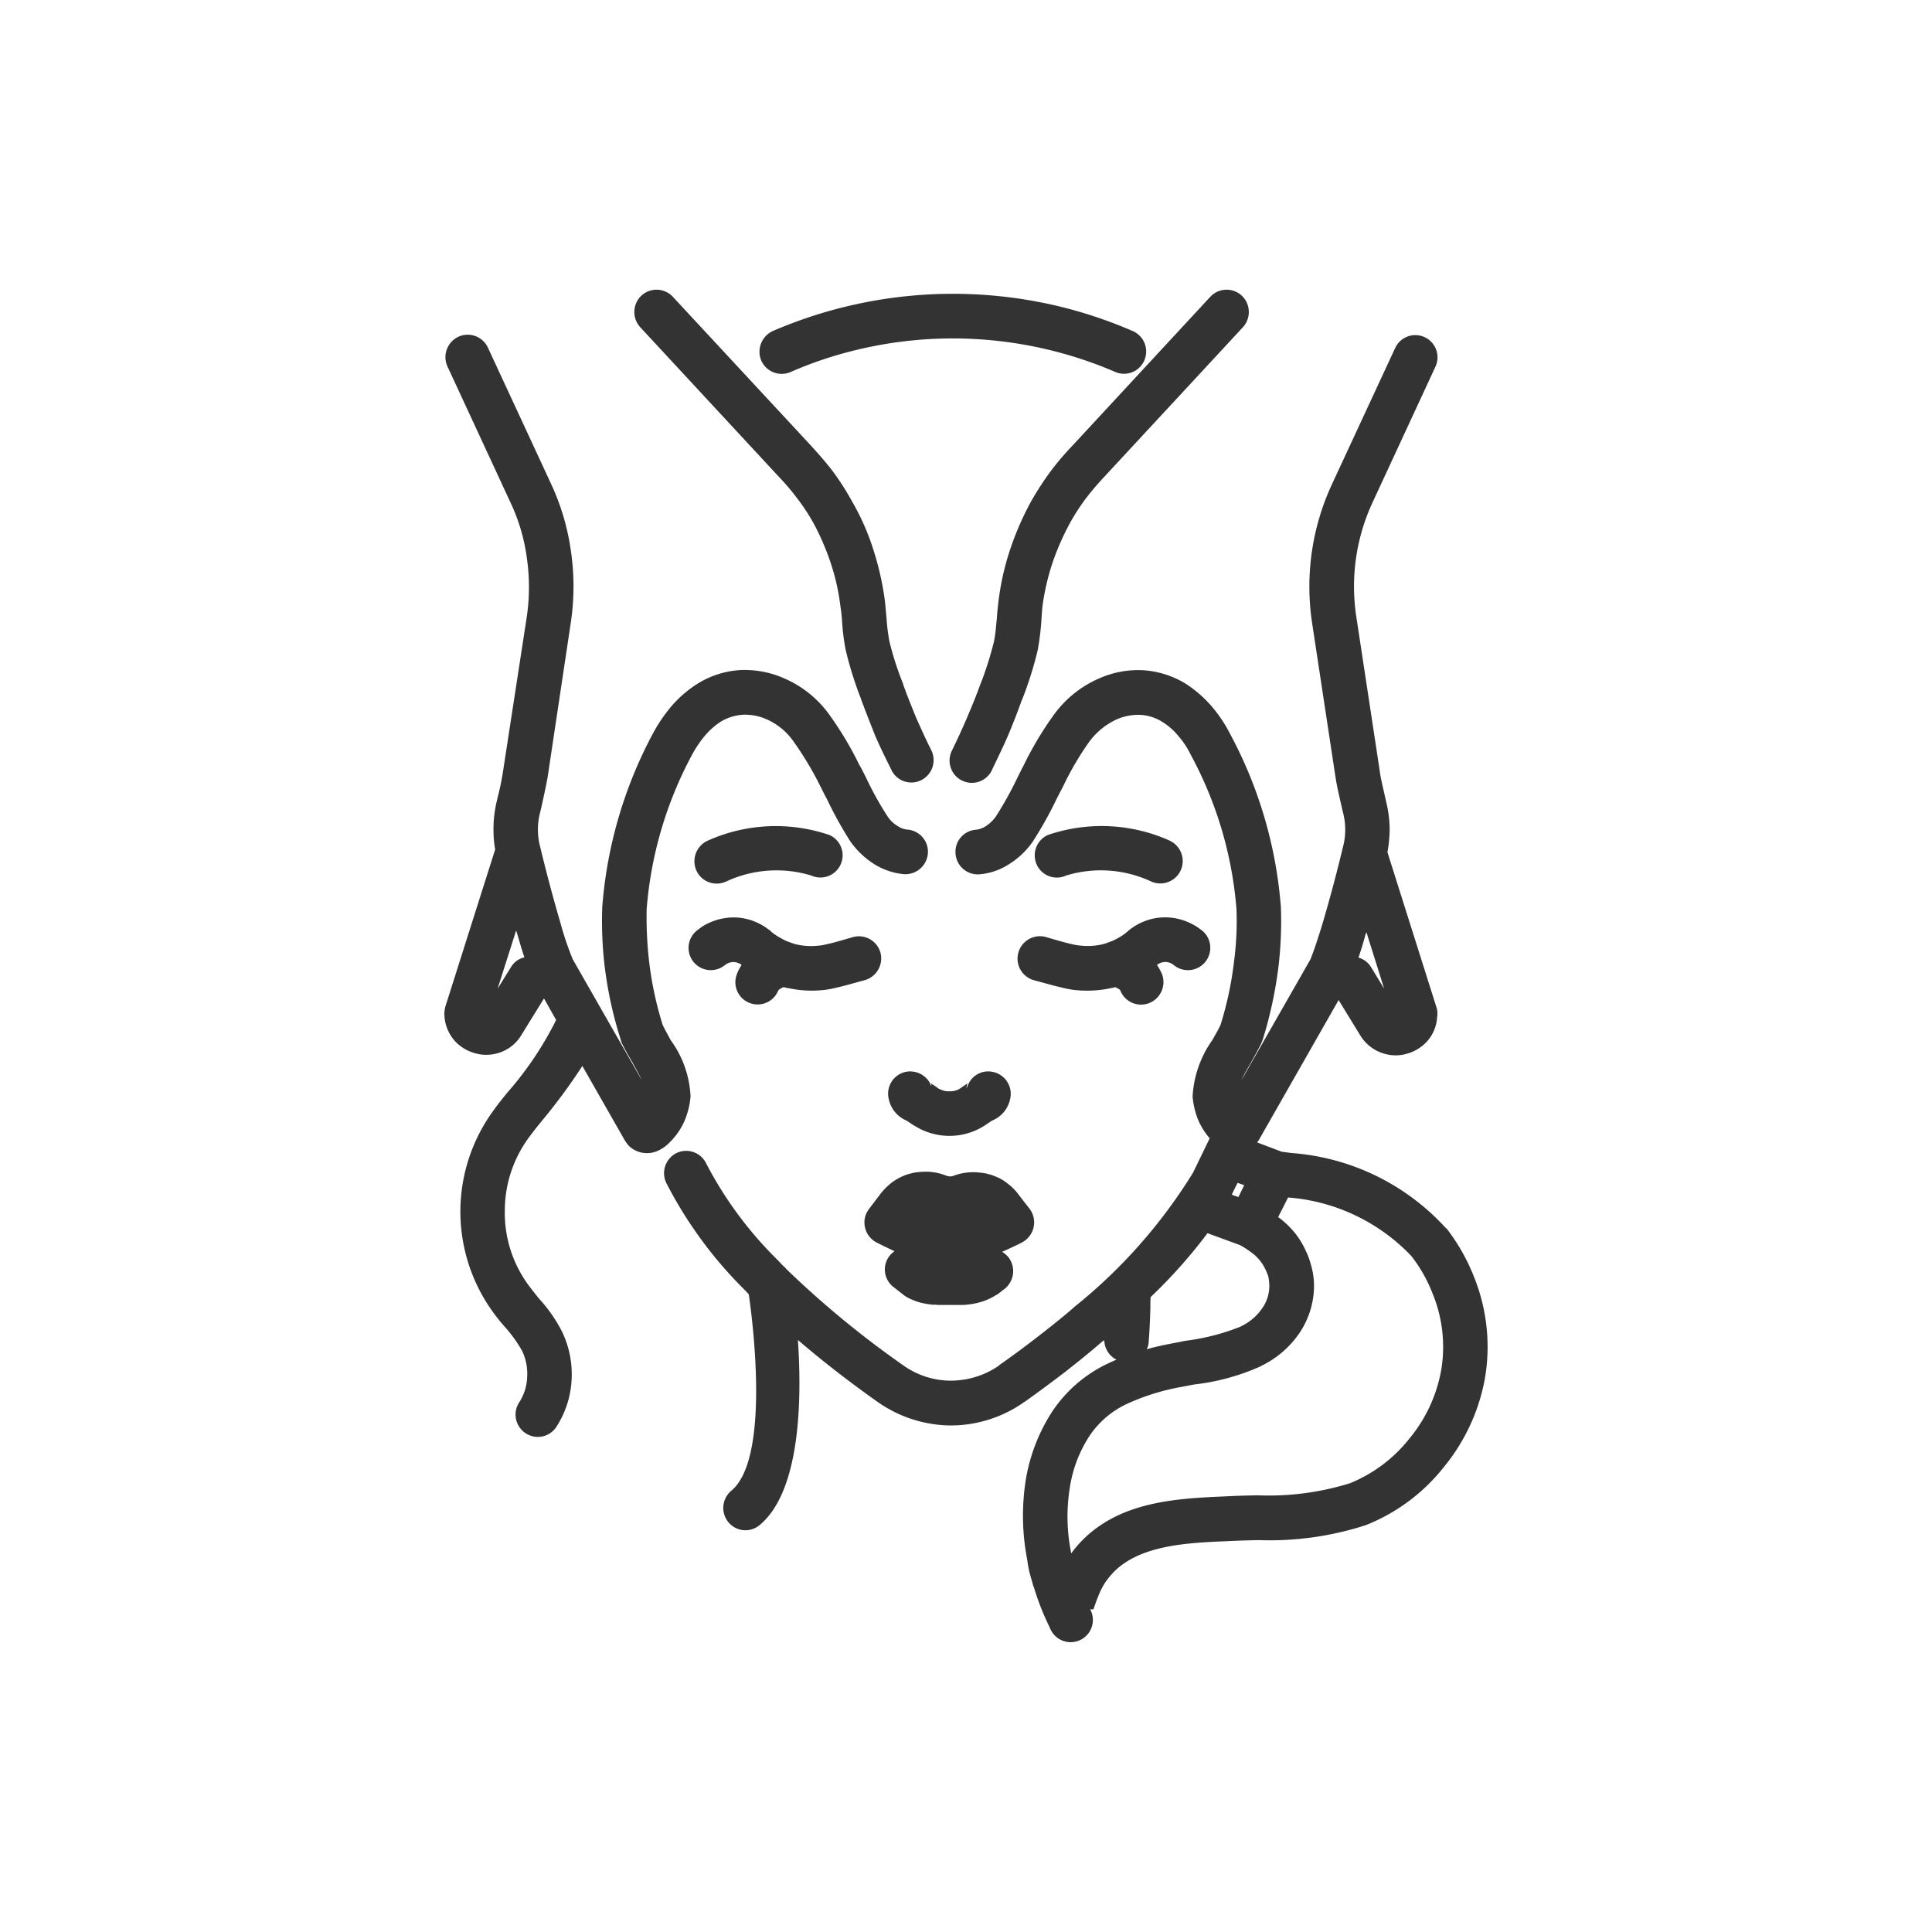 <svg xmlns="http://www.w3.org/2000/svg" width="70" height="70" viewBox="0 0 70 70">
  <rect x="0" y="0" width="70" height="70" fill="#333333" stroke="none"/>
  <defs>
    <style>
      .cls-1 {
        fill: #fff;
        fill-rule: evenodd;
      }
    </style>
  </defs>
  <path id="_3.svg" data-name="3.svg" class="cls-1" d="M1065,583h70v70h-70V583Zm37,45.033-0.19.092c-0.15.069-.32,0.153-0.5,0.23a1.059,1.059,0,0,1,.23.2,0.823,0.823,0,0,1-.14,1.142l-0.23.176h0a0.308,0.308,0,0,1-.09.054,2.051,2.051,0,0,1-.42.207,2.5,2.5,0,0,1-.46.115c-0.06.008-.12,0.015-0.17,0.023h-0.01a1.514,1.514,0,0,1-.18.008h-0.86a0.739,0.739,0,0,1-.08-0.008h-0.11a3.118,3.118,0,0,1-.47-0.084,2.314,2.314,0,0,1-.44-0.177,1.189,1.189,0,0,1-.13-0.084l-0.37-.291a0.8,0.8,0,0,1-.15-1.134,0.864,0.864,0,0,1,.18-0.169c-0.15-.069-0.29-0.138-0.42-0.2l-0.2-.1a0.82,0.82,0,0,1-.4-1.073,1.18,1.18,0,0,1,.11-0.176l0.38-.5h0a2.3,2.3,0,0,1,.45-0.452,2,2,0,0,1,.58-0.292l0.18-.046a1.867,1.867,0,0,1,.24-0.03h0a2.005,2.005,0,0,1,.91.115,0.582,0.582,0,0,0,.18.046,0.5,0.5,0,0,0,.17-0.039,2.012,2.012,0,0,1,.91-0.1h0a2.125,2.125,0,0,1,.26.038l0.04,0.015a0.918,0.918,0,0,1,.22.069,1.586,1.586,0,0,1,.49.276,1.927,1.927,0,0,1,.39.391l0.2,0.261,0.21,0.268a0.82,0.82,0,0,1-.31,1.226h0ZM1082.68,595.6a0.808,0.808,0,0,0-1.07-.4,0.817,0.817,0,0,0-.4,1.073l2.29,4.943a6.787,6.787,0,0,1,.59,2.008,7.387,7.387,0,0,1,0,2.1l-0.86,5.595a9.1,9.1,0,0,1-.2.973l-0.04.176a4.271,4.271,0,0,0-.11,1.012,4.124,4.124,0,0,0,.06.7l-1.8,5.679a1.116,1.116,0,0,0-.04.245,1.506,1.506,0,0,0,.4,1.035,1.558,1.558,0,0,0,.71.421,1.484,1.484,0,0,0,.82,0,1.465,1.465,0,0,0,.87-0.674l0.81-1.311,0.44,0.782a12.346,12.346,0,0,1-1.78,2.644c-0.18.222-.34,0.422-0.47,0.606a6.2,6.2,0,0,0-.07,7.288,6.447,6.447,0,0,0,.45.567,4.936,4.936,0,0,1,.64.889,1.928,1.928,0,0,1,.18.95,1.815,1.815,0,0,1-.29.912,0.808,0.808,0,0,0,.24,1.119,0.8,0.8,0,0,0,1.11-.237,3.458,3.458,0,0,0,.55-1.7,3.562,3.562,0,0,0-.35-1.755,5.423,5.423,0,0,0-.85-1.211c-0.13-.168-0.27-0.337-0.38-0.49a4.425,4.425,0,0,1-.84-2.682,4.476,4.476,0,0,1,.89-2.667c0.13-.177.28-0.368,0.45-0.575a20.858,20.858,0,0,0,1.47-1.993l1.53,2.683,0.03,0.045a1.4,1.4,0,0,0,.12.161,0.945,0.945,0,0,0,1.07.177,1.335,1.335,0,0,0,.4-0.284,2.527,2.527,0,0,0,.54-0.766,2.894,2.894,0,0,0,.23-0.912,3.739,3.739,0,0,0-.72-2.039c-0.1-.191-0.21-0.383-0.29-0.552a12.589,12.589,0,0,1-.5-2.375,13.954,13.954,0,0,1-.08-1.824,14.144,14.144,0,0,1,1.65-5.6,4,4,0,0,1,.43-0.643,2.608,2.608,0,0,1,.64-0.568,1.817,1.817,0,0,1,.77-0.229,1.914,1.914,0,0,1,.86.168,2.335,2.335,0,0,1,.99.828,11.73,11.73,0,0,1,.94,1.571c0.09,0.176.17,0.345,0.26,0.506a13.861,13.861,0,0,0,.84,1.517,3.036,3.036,0,0,0,.85.813,2.436,2.436,0,0,0,1.11.375,0.819,0.819,0,0,0,.85-0.766,0.805,0.805,0,0,0-.76-0.851,0.788,0.788,0,0,1-.34-0.13,1.105,1.105,0,0,1-.36-0.345,11.563,11.563,0,0,1-.75-1.341c-0.09-.184-0.18-0.368-0.28-0.537a12.348,12.348,0,0,0-1.07-1.793,3.923,3.923,0,0,0-1.65-1.334,3.529,3.529,0,0,0-1.57-.3,3.3,3.3,0,0,0-1.51.46,4.19,4.19,0,0,0-1.06.92,5.735,5.735,0,0,0-.61.912,15.886,15.886,0,0,0-1.84,6.307v0.008a14.074,14.074,0,0,0,.08,2.062,14.432,14.432,0,0,0,.58,2.69,0.983,0.983,0,0,0,.05.16c0.11,0.223.24,0.453,0.38,0.69,0.12,0.222.25,0.445,0.34,0.644l-2.5-4.376a11.551,11.551,0,0,1-.46-1.372c-0.26-.881-0.53-1.908-0.71-2.667a2.451,2.451,0,0,1-.01-1.28l0.04-.168c0.08-.361.16-0.721,0.23-1.1l0.84-5.6a8.84,8.84,0,0,0,.01-2.568,8.567,8.567,0,0,0-.72-2.46Zm1.02,21.114,0.04,0.122c0.09,0.307.17,0.59,0.26,0.851a0.756,0.756,0,0,0-.49.36l-0.48.774Zm13.6-5.81a0.8,0.8,0,0,0,1.08.361,0.81,0.81,0,0,0,.36-1.089c-0.18-.352-0.35-0.735-0.54-1.157-0.17-.414-0.33-0.812-0.47-1.2h0l-0.01-.046a11.032,11.032,0,0,1-.5-1.556v-0.008a6.735,6.735,0,0,1-.1-0.827h0c-0.02-.184-0.03-0.361-0.06-0.621a10.445,10.445,0,0,0-.42-1.855,8.631,8.631,0,0,0-.76-1.724,9.562,9.562,0,0,0-.75-1.165c-0.26-.33-0.52-0.621-0.75-0.874l-5-5.388a0.808,0.808,0,0,0-1.14-.045,0.817,0.817,0,0,0-.04,1.149l5,5.395a8.57,8.57,0,0,1,.64.744,7.549,7.549,0,0,1,.64.965,9.285,9.285,0,0,1,.62,1.441,7.884,7.884,0,0,1,.35,1.564,5.377,5.377,0,0,1,.06.544,7.751,7.751,0,0,0,.13,1.034,13.322,13.322,0,0,0,.56,1.786l0.01,0.038h0c0.17,0.453.34,0.882,0.5,1.288,0.17,0.391.37,0.8,0.59,1.241h0Zm12.78,15.037-0.24-.084-0.2.4h0.01l-0.02.031,0.24,0.084Zm0.47-1.548,0.89,0.337c0.06,0.008.19,0.023,0.35,0.046a8.394,8.394,0,0,1,5.59,2.713l0.04,0.031a7.141,7.141,0,0,1,.96,1.678,6.788,6.788,0,0,1,.43,3.694,7.031,7.031,0,0,1-1.48,3.242,6.8,6.8,0,0,1-2.84,2.123,11.263,11.263,0,0,1-3.89.544c-0.31.007-.62,0.015-0.96,0.03l-0.17.008c-1.45.061-3.14,0.138-4.11,1.111a3.587,3.587,0,0,0-.3.361,2.454,2.454,0,0,0-.22.406c-0.05.115-.14,0.345-0.21,0.559-0.03.085-.14-0.007-0.12,0.039v0.015a0.805,0.805,0,1,1-1.44.72c-0.08-.176-0.19-0.4-0.3-0.666s-0.21-.545-0.31-0.874l-0.02-.038c-0.04-.161-0.09-0.315-0.13-0.468s-0.07-.322-0.09-0.483a8.356,8.356,0,0,1-.06-2.866,6.5,6.5,0,0,1,.96-2.506h0a4.969,4.969,0,0,1,2.04-1.755c0.1-.046.2-0.092,0.29-0.13a0.814,0.814,0,0,1-.44-0.713l-0.01.008v0.007c-0.03.023-.06,0.038-0.08,0.054-0.46.4-.9,0.751-1.31,1.073-0.53.406-1.03,0.774-1.47,1.088a0.217,0.217,0,0,0-.05.031,4.611,4.611,0,0,1-2.63.835,4.659,4.659,0,0,1-2.68-.866h0c-0.85-.6-1.85-1.356-2.87-2.23,0.15,2.215.08,5.479-1.38,6.7a0.8,0.8,0,0,1-1.14-.1,0.813,0.813,0,0,1,.11-1.142c1.38-1.149.8-5.939,0.63-7.112l-0.11-.122a15.24,15.24,0,0,1-2.88-3.916,0.815,0.815,0,0,1,.37-1.081,0.806,0.806,0,0,1,1.08.383,13.877,13.877,0,0,0,2.58,3.487c0.08,0.085.17,0.177,0.25,0.261a0.126,0.126,0,0,1,.06.061,34.751,34.751,0,0,0,4.23,3.487h0a2.972,2.972,0,0,0,1.75.567,3.083,3.083,0,0,0,1.72-.536l0.03-.031c0.45-.314.93-0.667,1.41-1.042,0.43-.33.86-0.675,1.26-1.019l0.04-.039a19,19,0,0,0,4.3-4.859V625.5l0.61-1.257a2.6,2.6,0,0,1-.39-0.6,2.894,2.894,0,0,1-.23-0.912,3.89,3.89,0,0,1,.71-2.039c0.11-.191.22-0.383,0.3-0.552a12.589,12.589,0,0,0,.5-2.375,11.138,11.138,0,0,0,.08-1.824,14.067,14.067,0,0,0-1.66-5.6,2.943,2.943,0,0,0-.42-0.643,2.336,2.336,0,0,0-.65-0.568,1.658,1.658,0,0,0-.75-0.229,1.956,1.956,0,0,0-.87.168,2.555,2.555,0,0,0-1,.828,10.8,10.8,0,0,0-.92,1.571c-0.09.176-.18,0.345-0.26,0.506a13.952,13.952,0,0,1-.85,1.517,2.907,2.907,0,0,1-.85.813,2.323,2.323,0,0,1-1.1.375,0.807,0.807,0,0,1-.85-0.766,0.8,0.8,0,0,1,.75-0.851,0.823,0.823,0,0,0,.35-0.13,1.347,1.347,0,0,0,.36-0.345,13.258,13.258,0,0,0,.75-1.341c0.09-.184.18-0.368,0.27-0.537a12.348,12.348,0,0,1,1.07-1.793,3.985,3.985,0,0,1,1.65-1.334,3.5,3.5,0,0,1,1.57-.3,3.372,3.372,0,0,1,1.52.46,4.314,4.314,0,0,1,1.05.92,5.016,5.016,0,0,1,.6.912,15.807,15.807,0,0,1,1.85,6.307v0.008a14.074,14.074,0,0,1-.08,2.062,15.187,15.187,0,0,1-.57,2.69l-0.06.16c-0.11.223-.24,0.453-0.37,0.69-0.13.222-.26,0.445-0.35,0.644l2.5-4.376c0.12-.3.29-0.8,0.46-1.372,0.26-.881.53-1.908,0.71-2.667a2.451,2.451,0,0,0,.01-1.28l-0.04-.168c-0.08-.361-0.17-0.721-0.23-1.1l-0.85-5.6a8.812,8.812,0,0,1,.72-5.028l2.29-4.935a0.8,0.8,0,1,1,1.46.674l-2.29,4.943a7.241,7.241,0,0,0-.58,4.108l0.85,5.595c0.04,0.314.13,0.644,0.2,0.973l0.04,0.176a4.278,4.278,0,0,1,.12,1.012,5.171,5.171,0,0,1-.08.789l1.77,5.6a0.7,0.7,0,0,1,.04.245h0v0.008a0.448,0.448,0,0,1-.01.115,1.438,1.438,0,0,1-.39.912,1.549,1.549,0,0,1-.71.421,1.458,1.458,0,0,1-.83-0.007,1.5,1.5,0,0,1-.86-0.667h0l-0.78-1.272-2.9,5.089-0.01.007Zm-0.63,3.717-1.17-.429a18.466,18.466,0,0,1-2.06,2.314c-0.01.107-.01,0.253-0.01,0.406-0.01.376-.03,0.828-0.06,1.2a0.676,0.676,0,0,1-.07.284c0.32-.092.65-0.161,0.98-0.222l0.43-.085a8.012,8.012,0,0,0,1.99-.513l0.04-.023a1.942,1.942,0,0,0,.75-0.651,1.406,1.406,0,0,0,.25-0.79,1.751,1.751,0,0,0-.04-0.36,1.982,1.982,0,0,0-.1-0.245,1.6,1.6,0,0,0-.38-0.514,3.562,3.562,0,0,0-.55-0.375h0Zm1.39-1.012a2.47,2.47,0,0,1,.23.184,2.964,2.964,0,0,1,.77,1.035,2.538,2.538,0,0,1,.18.483,2.7,2.7,0,0,1,.12.8,3.08,3.08,0,0,1-.53,1.7,3.521,3.521,0,0,1-1.38,1.187l-0.04.023a8.061,8.061,0,0,1-2.39.652l-0.44.084a8.185,8.185,0,0,0-1.97.606,3.324,3.324,0,0,0-1.39,1.18h0a4.721,4.721,0,0,0-.71,1.878,6.616,6.616,0,0,0,.04,2.306l0.01,0.069a4.2,4.2,0,0,1,.41-0.483c1.41-1.417,3.44-1.509,5.18-1.586l0.17-.008c0.31-.015.66-0.023,1-0.03a9.908,9.908,0,0,0,3.34-.437,5.273,5.273,0,0,0,2.16-1.625,5.348,5.348,0,0,0,1.15-2.491,5.088,5.088,0,0,0-.34-2.82,5.251,5.251,0,0,0-.72-1.264l-0.03-.039a6.885,6.885,0,0,0-4.46-2.115Zm-17.67-30.617a0.81,0.81,0,0,1-1.06-.421,0.825,0.825,0,0,1,.42-1.066,16.477,16.477,0,0,1,10.46-.873,16.346,16.346,0,0,1,2.58.873,0.807,0.807,0,0,1,.42,1.066,0.8,0.8,0,0,1-1.06.413,14.771,14.771,0,0,0-2.33-.781,14.853,14.853,0,0,0-7-.023,14.268,14.268,0,0,0-2.43.812h0Zm13.75,16.983a0.812,0.812,0,0,1-.67,1.479,4.315,4.315,0,0,0-3.09-.222,0.8,0.8,0,0,1-1.07-.4,0.812,0.812,0,0,1,.4-1.066,6.018,6.018,0,0,1,4.43.207h0Zm-16.09,1.479a0.808,0.808,0,0,1-1.07-.406,0.82,0.82,0,0,1,.4-1.073,6.018,6.018,0,0,1,4.43-.207,0.805,0.805,0,1,1-.67,1.464,4.326,4.326,0,0,0-3.09.222h0Zm23.21,1.84-0.03.053c-0.08.307-.17,0.6-0.26,0.859a0.792,0.792,0,0,1,.46.352l0.47,0.774Zm-13.57-5.879a0.807,0.807,0,1,1-1.44-.728c0.17-.352.35-0.735,0.53-1.157s0.34-.812.48-1.2h0l0.02-.046a12.416,12.416,0,0,0,.49-1.556v-0.008c0.05-.253.07-0.536,0.1-0.827h0c0.01-.184.03-0.361,0.06-0.621a9.637,9.637,0,0,1,.42-1.855,10.727,10.727,0,0,1,.75-1.724,10.915,10.915,0,0,1,.76-1.165,10.379,10.379,0,0,1,.75-0.874l4.99-5.388a0.808,0.808,0,0,1,1.14-.045,0.817,0.817,0,0,1,.04,1.149l-5,5.395c-0.2.215-.42,0.46-0.64,0.744a7.526,7.526,0,0,0-.63.965,9.33,9.33,0,0,0-.63,1.441,8.689,8.689,0,0,0-.36,1.564c-0.01.13-.03,0.337-0.04,0.544a9.836,9.836,0,0,1-.13,1.034,13.322,13.322,0,0,1-.56,1.786l-0.02.038h0c-0.16.453-.33,0.882-0.5,1.288-0.17.391-.37,0.8-0.58,1.241h0Zm6.16,7.388a0.816,0.816,0,0,1-.46,1.05,0.806,0.806,0,0,1-1.05-.459,0.2,0.2,0,0,0-.11-0.077l-0.03-.023c-0.02-.008-0.03-0.008-0.05-0.015-0.04.007-.08,0.023-0.13,0.03l-0.04.008a4.069,4.069,0,0,1-1.23.069h-0.02a3.435,3.435,0,0,1-.53-0.1c-0.25-.053-0.53-0.138-0.99-0.26a0.812,0.812,0,1,1,.44-1.564c0.49,0.146.77,0.222,0.92,0.253a1.972,1.972,0,0,0,.3.054h0.01a2.437,2.437,0,0,0,.76-0.031l0.02-.008a0.782,0.782,0,0,0,.15-0.038c0.04-.015.07-0.023,0.1-0.038a1.623,1.623,0,0,0,.33-0.146,1.878,1.878,0,0,0,.37-0.253,0.357,0.357,0,0,1,.06-0.053,2.158,2.158,0,0,1,.46-0.276,2.033,2.033,0,0,1,.88-0.177h0a2.079,2.079,0,0,1,.81.184,1.991,1.991,0,0,1,.42.246,0.809,0.809,0,1,1-.96,1.3,0.547,0.547,0,0,0-.11-0.069,0.52,0.52,0,0,0-.19-0.046h0a0.535,0.535,0,0,0-.21.046,0.5,0.5,0,0,0-.1.061,2.427,2.427,0,0,1,.18.329h0Zm-13.9.591a0.806,0.806,0,1,1-1.5-.591,1.645,1.645,0,0,1,.17-0.329,0.31,0.31,0,0,0-.1-0.061,0.526,0.526,0,0,0-.2-0.046h-0.01a0.52,0.52,0,0,0-.19.046,0.547,0.547,0,0,0-.11.069,0.806,0.806,0,1,1-.95-1.3,1.626,1.626,0,0,1,.41-0.246,2.124,2.124,0,0,1,.81-0.184h0.01a2.018,2.018,0,0,1,.87.177,2.158,2.158,0,0,1,.46.276,0.114,0.114,0,0,1,.06.053,2.031,2.031,0,0,0,.38.253,1.529,1.529,0,0,0,.32.146c0.04,0.015.07,0.023,0.11,0.038a0.679,0.679,0,0,0,.14.038l0.03,0.008a2.437,2.437,0,0,0,.76.031h0.01a1.877,1.877,0,0,0,.29-0.054c0.16-.031.43-0.107,0.93-0.253a0.811,0.811,0,0,1,1,.56,0.82,0.82,0,0,1-.57,1c-0.45.122-.74,0.207-0.98,0.26a3.747,3.747,0,0,1-.54.1h-0.01a4.006,4.006,0,0,1-1.22-.069l-0.06-.008c-0.04-.007-0.08-0.023-0.12-0.03a0.234,0.234,0,0,0-.05.015l-0.04.023a0.346,0.346,0,0,0-.11.077h0Zm6.82,3.563a0.761,0.761,0,0,1,.06-0.153l-0.03-.031a0.544,0.544,0,0,0-.03.184h0Zm0.06-.153a0.79,0.79,0,0,1,.91-0.452,0.81,0.81,0,0,1,.61.973,1.076,1.076,0,0,1-.66.789c-0.08.054-.18,0.123-0.25,0.169a2.364,2.364,0,0,1-2.58,0h-0.01l-0.25-.169a1.083,1.083,0,0,1-.65-0.789,0.808,0.808,0,0,1,.59-0.973,0.82,0.82,0,0,1,.93.452l0.02-.031v-0.007c0.06,0.046.14,0.092,0.27,0.191l0.03,0.008a0.623,0.623,0,0,0,.36.084,0.646,0.646,0,0,0,.36-0.084h0c0.15-.1.22-0.153,0.29-0.2v0.007Zm-1.36.031h0.03a0.2,0.2,0,0,1-.01-0.062l-0.02.031v0.031Zm0.26,7.955h0Z" transform="translate(-1065 -583)"/>
</svg>
